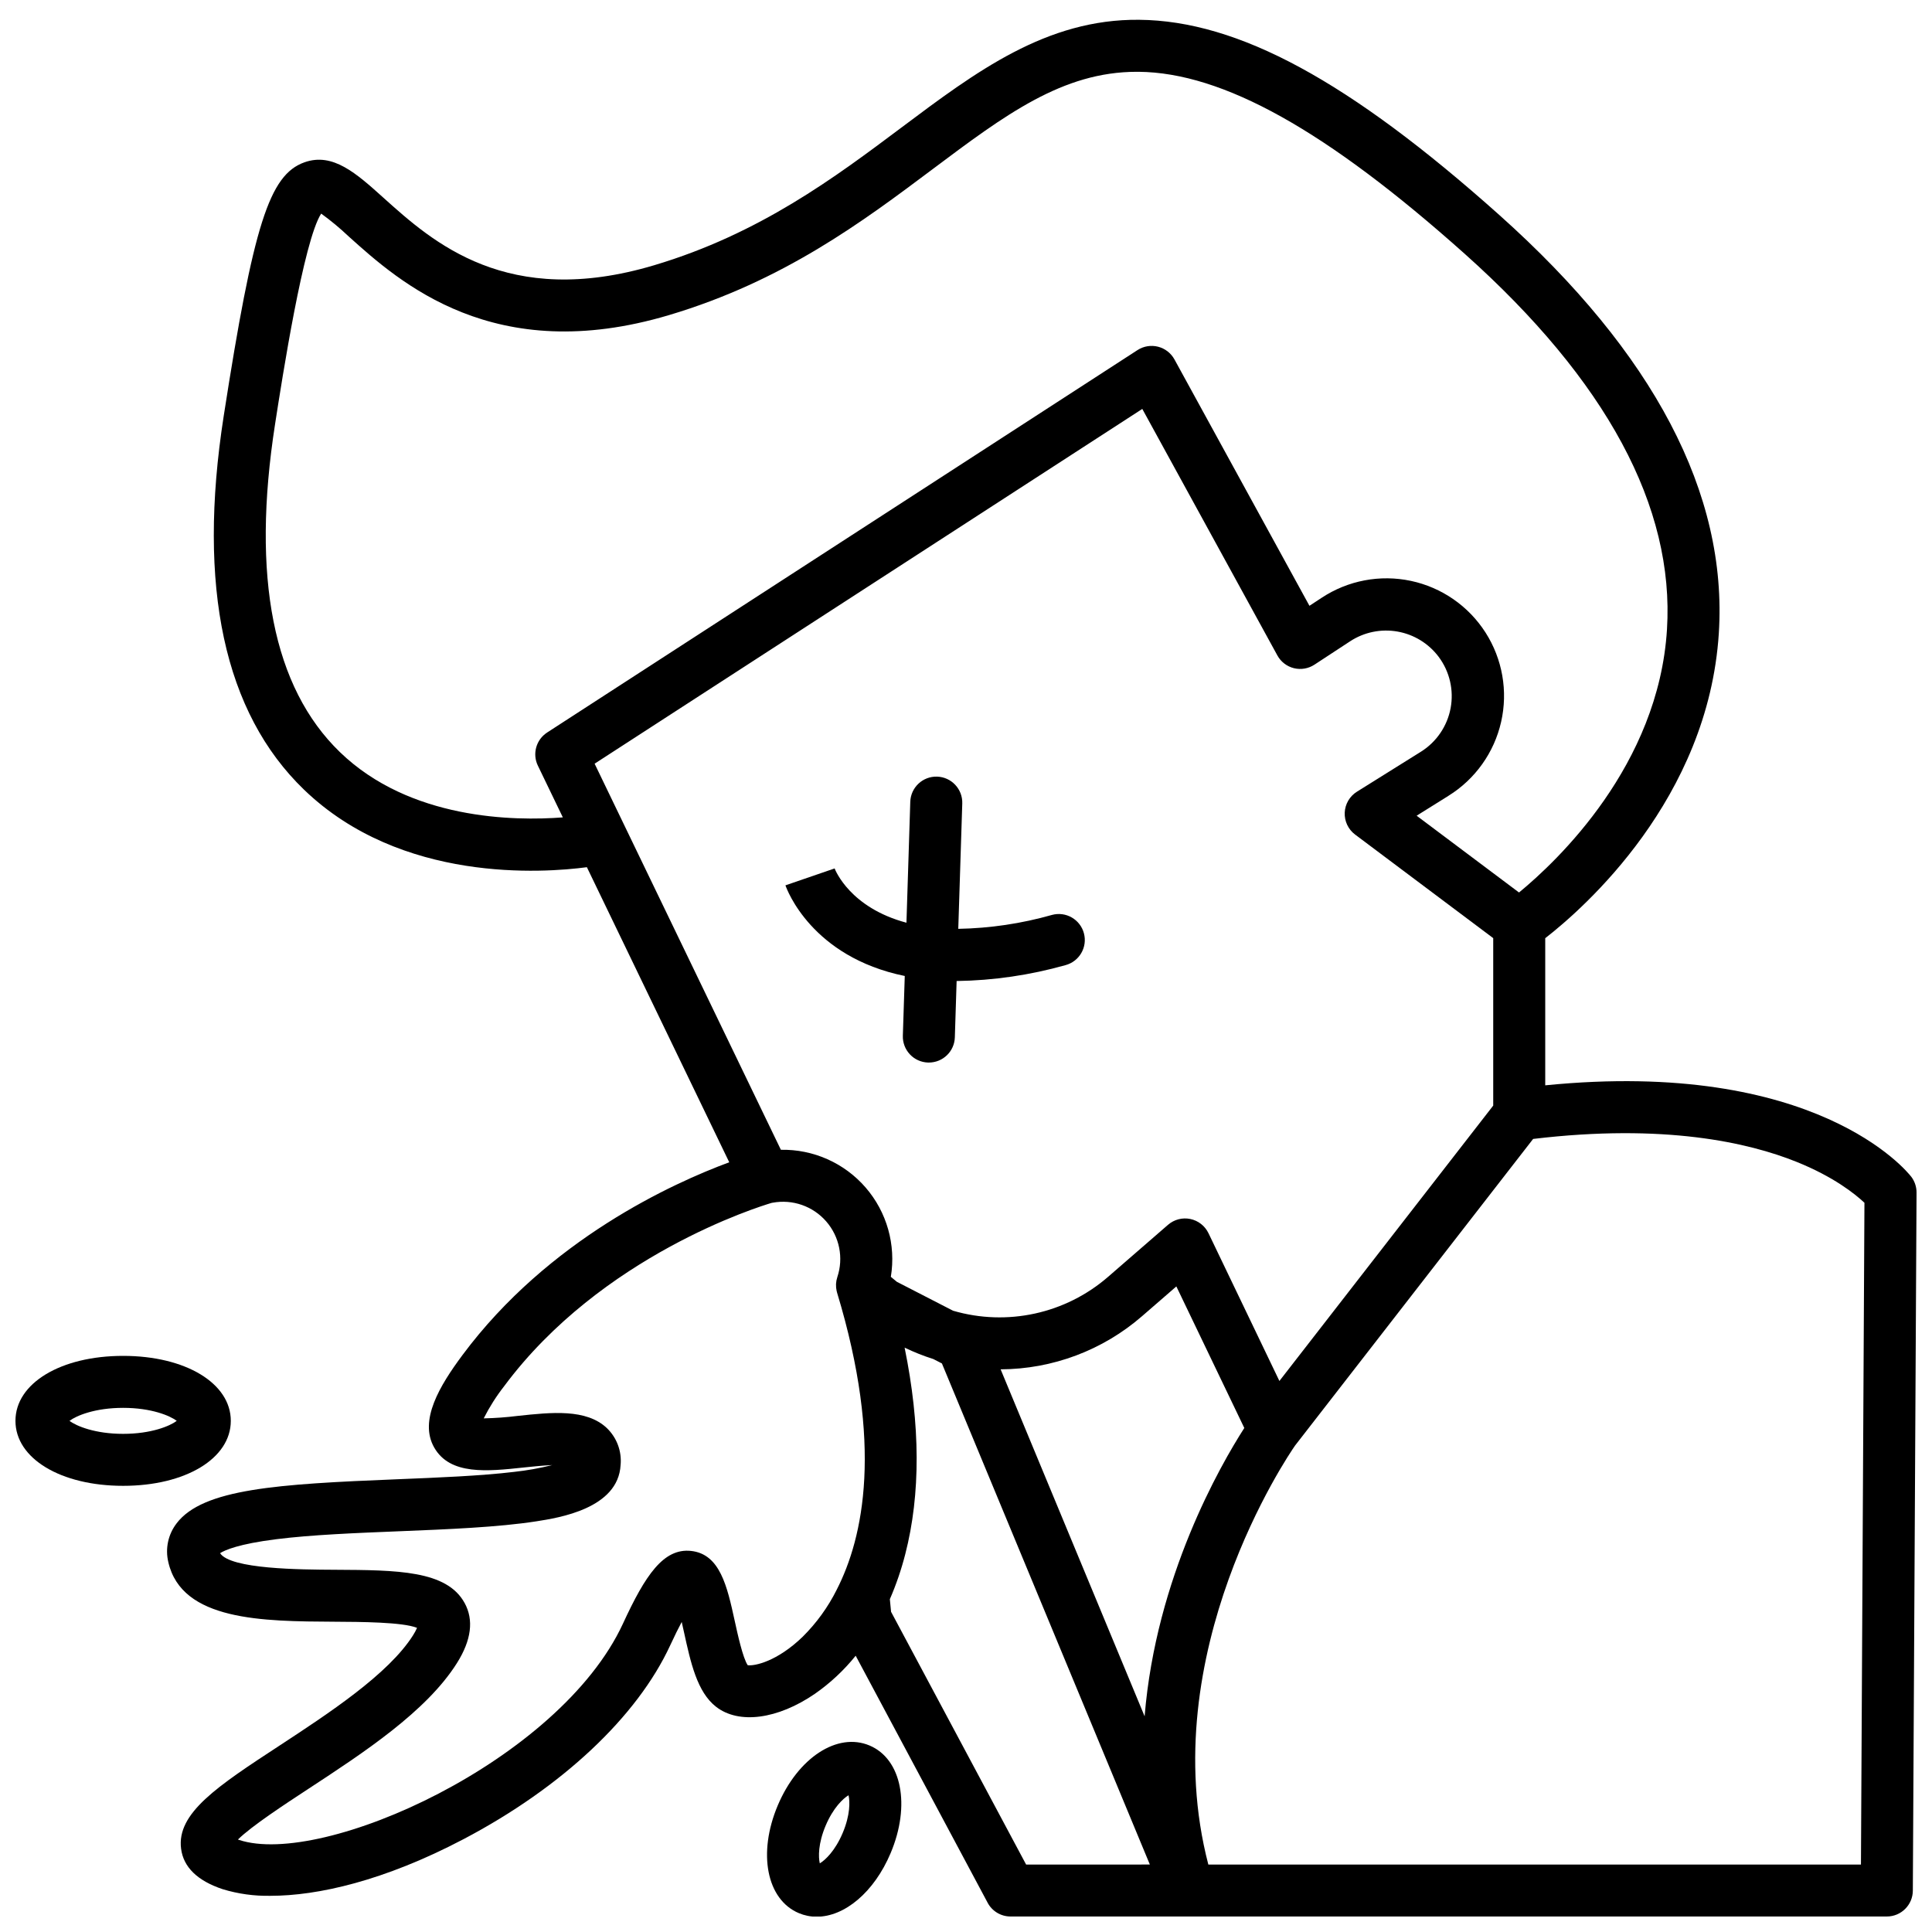 <?xml version="1.0" encoding="UTF-8"?>
<!-- Uploaded to: ICON Repo, www.iconrepo.com, Generator: ICON Repo Mixer Tools -->
<svg width="800px" height="800px" version="1.1" viewBox="144 144 512 512" xmlns="http://www.w3.org/2000/svg">
 <defs>
  <clipPath id="c">
   <path d="m188 149h463.9v502.9h-463.9z"/>
  </clipPath>
  <clipPath id="b">
   <path d="m148.09 503h57.906v35h-57.906z"/>
  </clipPath>
  <clipPath id="a">
   <path d="m347 605h36v46.902h-36z"/>
  </clipPath>
 </defs>
 <g clip-path="url(#c)">
  <path d="m650.46 455.8c-1.027-1.328-25.199-31.348-96.957-24.176v-38.992c10.277-7.992 43.211-36.883 46.004-80.84 2.348-36.945-17.219-74.219-58.145-110.79-39.789-35.551-69.238-51.512-95.484-51.758-24.59-0.242-43.238 13.758-62.992 28.562-17.609 13.199-37.57 28.16-65.543 36.492-38.934 11.598-58.668-6.148-71.723-17.887-7.195-6.477-13.414-12.07-20.938-9.395-9.309 3.316-13.512 16.516-21.402 67.262-7.043 45.273 0.121 78.582 21.289 98.996 25.734 24.816 63.484 22.07 74.961 20.543l37.727 78.199c-14.91 5.516-47.922 20.469-70.711 51.109-6.004 8.078-11.582 17.297-7.477 24.492 4.211 7.371 14.09 6.316 23.645 5.293 2.035-0.215 5-0.531 7.617-0.648v0.004c-3.32 0.832-6.695 1.434-10.098 1.801-8.848 1.062-20.141 1.516-31.066 1.957-31.617 1.27-51.355 2.519-58.352 11.66l0.004 0.004c-2.258 2.914-3.07 6.695-2.215 10.281 3.551 15.598 25.051 15.703 44.023 15.805 6.918 0.039 18.098 0.09 21.895 1.625v-0.004c-0.301 0.688-0.656 1.348-1.062 1.977-6.484 10.293-22.453 20.754-35.285 29.164-16.512 10.805-27.414 17.949-26.184 27.406 0.629 4.879 4.328 8.48 11 10.707 4.109 1.254 8.395 1.848 12.691 1.762 12.508 0 30.082-3.945 51.109-14.988 26.086-13.699 46.07-32.441 54.84-51.434 1.172-2.547 2.184-4.555 3.031-6.148 0.215 0.914 0.414 1.812 0.582 2.609 1.801 8.207 3.492 15.961 8.531 19.875 6.031 4.684 16.316 3.324 26.203-3.465 4.055-2.828 7.684-6.223 10.785-10.074l34.973 65.465h-0.004c1.195 2.242 3.531 3.644 6.07 3.641h232.23c3.789 0 6.867-3.062 6.887-6.852l0.984-184.99c0.008-1.539-0.5-3.035-1.441-4.254zm-363.92-108.9 6.617 13.715c-12.922 0.992-40.535 0.637-59.082-17.305-17.707-17.129-23.484-46.367-17.18-86.906 1.91-12.328 7.555-48.594 12.219-55.797 2.562 1.855 4.996 3.875 7.293 6.055 13.465 12.109 38.523 34.652 84.867 20.848 30.332-9.035 51.336-24.777 69.871-38.672 19.223-14.41 34.441-25.812 54.121-25.812h0.48c22.355 0.211 49.82 15.547 86.438 48.258 37.566 33.566 55.598 67.047 53.582 99.52-2.234 36.055-29.074 61.379-39.211 69.715l-27.133-20.348 8.434-5.269-0.004-0.004c7.086-4.398 12.117-11.453 13.961-19.586 1.848-8.133 0.355-16.668-4.141-23.691-4.496-7.023-11.621-11.953-19.777-13.684-8.16-1.73-16.672-0.117-23.633 4.477l-3.246 2.129-35.777-65.297c-0.922-1.676-2.5-2.898-4.356-3.367s-3.824-0.145-5.434 0.898l-156.46 101.35h0.004c-2.914 1.891-3.965 5.648-2.457 8.773zm160.18-94.531 35.797 65.328c0.922 1.688 2.508 2.91 4.371 3.375 1.863 0.465 3.836 0.129 5.445-0.922l9.484-6.215c3.699-2.414 8.176-3.332 12.527-2.566 4.348 0.762 8.246 3.148 10.902 6.676 2.922 3.894 4.074 8.832 3.184 13.617-0.895 4.781-3.75 8.973-7.875 11.555l-16.957 10.594c-1.926 1.203-3.137 3.281-3.234 5.551-0.094 2.269 0.934 4.438 2.75 5.801l36.605 27.453v44.379l-56.664 72.98-18.793-39.164h-0.004c-0.93-1.938-2.707-3.328-4.812-3.766-2.102-0.438-4.289 0.137-5.91 1.543l-15.891 13.793c-11.273 9.781-26.746 13.16-41.07 8.977l-14.898-7.664c-0.539-0.426-1.074-0.867-1.598-1.32h0.004c1.395-8.488-1.051-17.16-6.68-23.664-5.633-6.504-13.859-10.168-22.461-10.004l-49.363-102.32zm-37.543 254.52c13.785-0.055 27.09-5.059 37.496-14.102l9.074-7.871 18.008 37.516c-6.34 9.879-23.414 39.523-26.418 76.41zm-43.449 58.426c-2.301 4.602-5.336 8.793-8.984 12.418-6.789 6.582-12.773 7.824-14.594 7.566-1.301-1.938-2.688-8.297-3.453-11.797-1.988-9.074-3.867-17.652-11.551-18.488-7.312-0.797-12.145 6.445-18.035 19.219-16.797 36.398-79.645 64.727-101.78 57.359-0.09-0.031-0.188-0.059-0.277-0.098 3.633-3.582 12.457-9.359 18.656-13.422 14.68-9.613 31.312-20.516 39.391-33.348 3.816-6.062 4.496-11.414 2.027-15.91-4.742-8.66-17.852-8.719-34.441-8.809-9.121-0.051-27.621-0.148-30.367-4.398 1.27-0.809 4.93-2.449 14.906-3.699 9.289-1.172 21.086-1.645 32.492-2.106 12.941-0.523 26.312-1.062 36.43-2.637 5.934-0.926 21.707-3.375 22.316-14.945l0.004-0.008c0.328-3.633-1.012-7.219-3.641-9.75-5.461-5.176-14.672-4.191-23.586-3.238-3.004 0.375-6.027 0.598-9.055 0.66 1.523-3.012 3.336-5.863 5.414-8.523 25.746-34.637 67.496-47.582 70.875-48.578l0.297-0.055-0.004 0.004c5.277-0.973 10.672 0.914 14.191 4.965 3.519 4.047 4.637 9.652 2.941 14.742 0 0.016-0.008 0.031-0.012 0.051v-0.004c-0.09 0.277-0.16 0.555-0.219 0.84-0.008 0.043-0.012 0.086-0.02 0.129-0.039 0.246-0.07 0.496-0.086 0.742 0 0.059-0.008 0.117-0.012 0.176h0.004c-0.02 0.57 0.031 1.141 0.152 1.699 0.016 0.07 0.035 0.141 0.055 0.211 0.027 0.109 0.047 0.219 0.082 0.328 12.211 40.25 7.023 64.781-0.121 78.703zm50.203 72.809-35.789-66.98-0.324-3.344 0.004-0.004c1.68-3.871 3.047-7.867 4.09-11.957 4.078-15.871 4.008-34.211-0.18-54.699h0.004c2.461 1.188 5.004 2.199 7.609 3.023l2.273 1.168 55.105 132.79zm221.24 0h-172.95c-14.586-56.008 21.273-108.58 22.98-111.03l63.094-81.262c34.734-4.156 57.062 0.953 69.766 6.055 9.883 3.969 15.559 8.531 18.035 10.859z"/>
 </g>
 <g clip-path="url(#b)">
  <path d="m176.63 537.76c-16.531 0-28.535-7.242-28.535-17.219 0-9.977 12.004-17.219 28.535-17.219s28.535 7.242 28.535 17.219c0 9.977-12.004 17.219-28.535 17.219zm-14.211-17.219c1.824 1.379 6.769 3.445 14.211 3.445s12.391-2.066 14.211-3.445c-1.82-1.379-6.769-3.445-14.211-3.445s-12.387 2.066-14.211 3.445z"/>
 </g>
 <g clip-path="url(#a)">
  <path d="m360.43 651.95c-1.629 0.004-3.238-0.32-4.738-0.953-8.527-3.598-10.93-15.863-5.586-28.523 5.344-12.664 15.805-19.496 24.332-15.898 8.527 3.598 10.93 15.863 5.586 28.523-4.387 10.387-12.215 16.852-19.594 16.852zm8.441-32.191c-1.453 0.871-4.07 3.32-6.074 8.07-2.004 4.746-1.93 8.332-1.543 9.98 1.453-0.871 4.07-3.32 6.074-8.07 2.004-4.746 1.93-8.336 1.543-9.98z"/>
 </g>
 <path d="m431.25 391.33c-0.473-1.766-1.629-3.269-3.211-4.184-1.582-0.914-3.461-1.16-5.227-0.688-8.094 2.301-16.449 3.543-24.859 3.695l1.059-33.23c0.121-3.805-2.867-6.988-6.672-7.109-3.805-0.117-6.984 2.867-7.106 6.672l-1.016 32.043c-14.867-3.965-18.828-13.82-19.07-14.473l0.031 0.09-13.027 4.477c0.367 1.074 6.914 18.969 31.621 24.023l-0.508 15.832c-0.059 1.828 0.613 3.602 1.863 4.934 1.25 1.336 2.981 2.117 4.809 2.172h0.223c3.719 0 6.766-2.953 6.883-6.668l0.473-14.938h0.023c9.758-0.141 19.453-1.559 28.84-4.211 3.676-0.988 5.856-4.762 4.871-8.438z"/>
</svg>